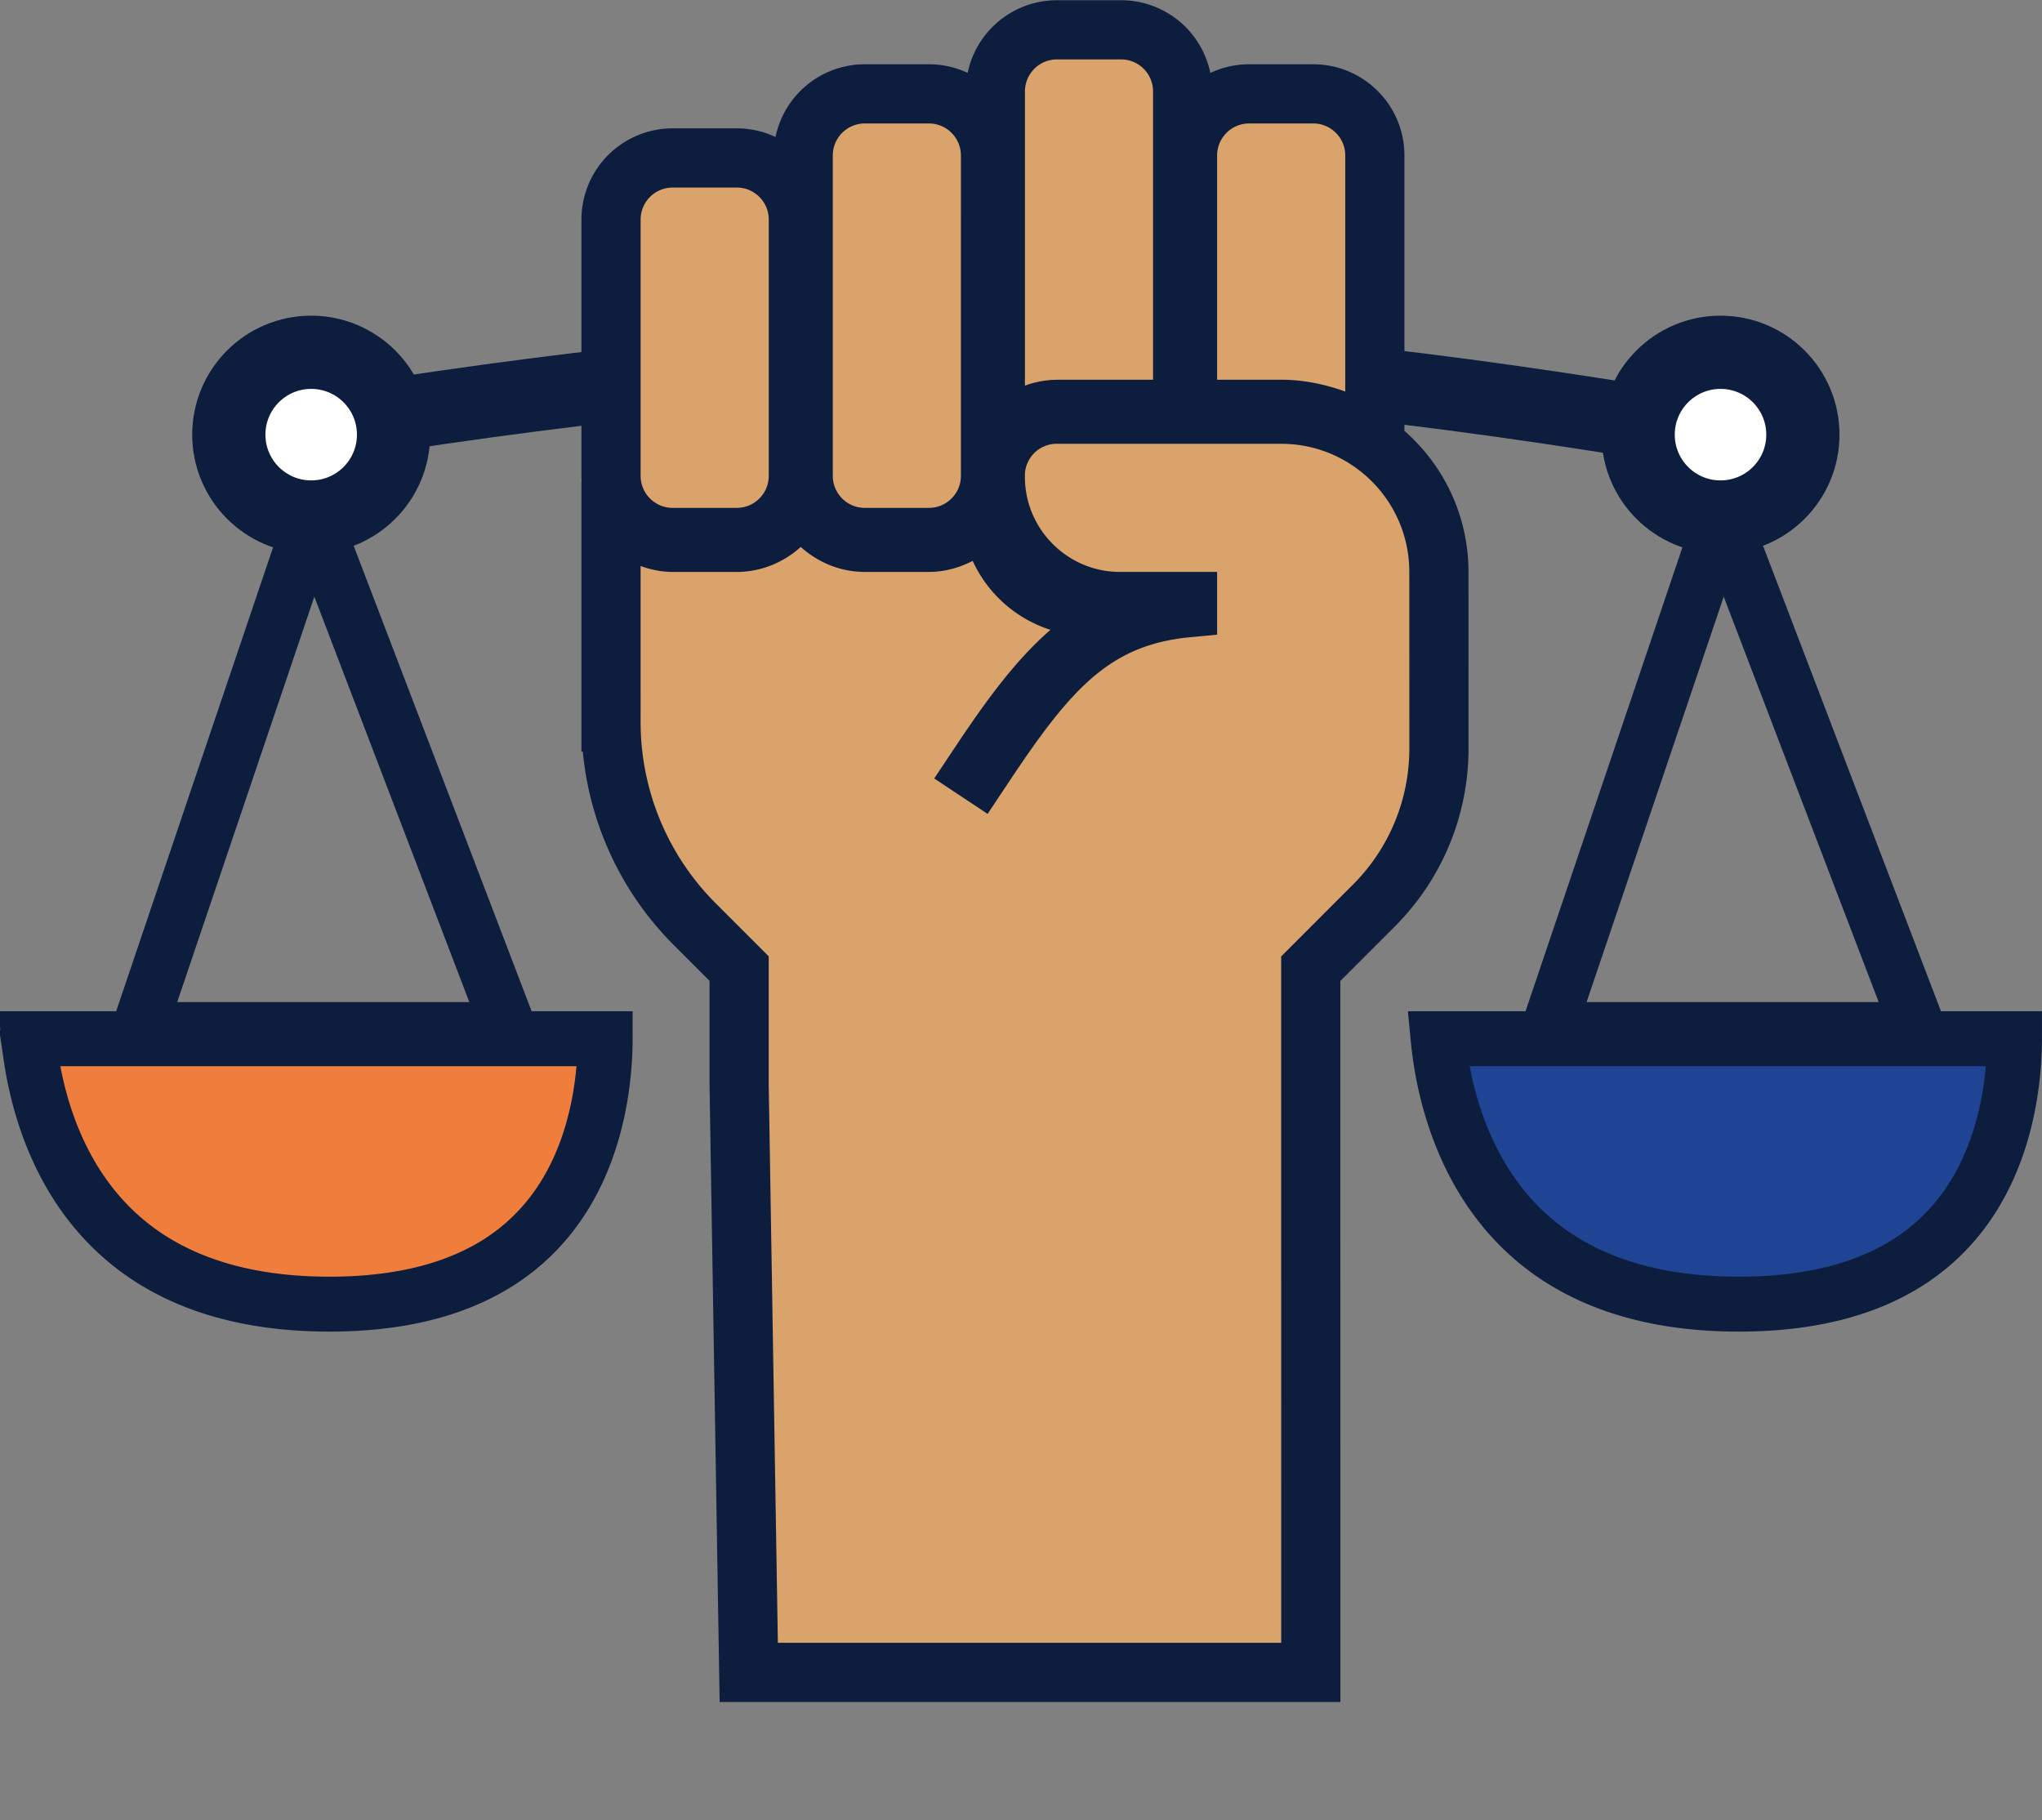 <svg xmlns="http://www.w3.org/2000/svg" width="138" height="123" fill="none" viewBox="0 0 138 123">
  <rect x="0" y="0" width="138" height="123" fill="#808080" stroke="none"/>
  <path stroke="#0D1D3E" stroke-width="4.948" d="M23.55 28.48c34.719-5.419 53.933-5.35 87.242 0"/>
  <path stroke="#0D1D3E" stroke-width="3.711" d="m9.39 69.572 11.747-34.726 13.277 34.726H9.391Z"/>
  <path fill="#EF7D3C" stroke="#0D1D3E" stroke-width="3.711" d="M22.267 88.127c-5.417 0-9.31-1.277-12.13-3.088-2.826-1.815-4.69-4.24-5.924-6.71-1.24-2.48-1.835-4.983-2.115-6.882a24.91 24.91 0 0 1-.153-1.256h38.953c0 .411-.013.887-.045 1.412-.118 1.898-.497 4.387-1.515 6.846-1.013 2.444-2.645 4.83-5.272 6.616-2.624 1.784-6.38 3.062-11.8 3.062Z"/>
  <circle cx="21.03" cy="29.371" r="5.566" fill="#fff" stroke="#0D1D3E" stroke-width="4.948"/>
  <path stroke="#0D1D3E" stroke-width="3.711" d="m104.637 69.572 11.746-34.726 13.277 34.726h-25.023Z"/>
  <path fill="#1E4493" stroke="#0D1D3E" stroke-width="3.711" d="M117.511 88.127c-5.417 0-9.31-1.277-12.13-3.088-2.826-1.815-4.689-4.24-5.924-6.71-1.24-2.48-1.835-4.983-2.115-6.882a24.91 24.91 0 0 1-.153-1.256h38.953c0 .411-.013.887-.045 1.412-.118 1.898-.497 4.387-1.515 6.846-1.013 2.444-2.645 4.83-5.272 6.616-2.624 1.784-6.379 3.062-11.799 3.062Z"/>
  <circle cx="116.274" cy="29.371" r="5.566" fill="#fff" stroke="#0D1D3E" stroke-width="4.948"/>
  <path fill="#D9A36B" stroke="#0D1D3E" stroke-width="4" d="M77.925 27.66h2V6.18a4.164 4.164 0 0 0-4.165-4.165h-4.33a4.164 4.164 0 0 0-4.164 4.165v22.709l2.669-.946a4.432 4.432 0 0 1 1.492-.281h6.498Zm19.317 10.987c-.001-5.885-4.772-10.657-10.657-10.657H71.413a4.146 4.146 0 0 0-4.15 4.144v.076c0 4.658 3.775 8.439 8.435 8.439h4.556v.419c-2.99.281-5.345 1.24-7.473 2.987-2.216 1.82-4.105 4.436-6.252 7.656l-.344.517-.274-.182.345-.518c2.119-3.179 3.951-5.64 6.046-7.455l2.694-2.334-3.395-1.083a6.704 6.704 0 0 1-4.049-3.587l-.873-1.91-1.864.965c-.65.336-1.334.523-2.04.523h-4.33c-1.134 0-2.175-.44-2.99-1.174l-1.339-1.207-1.339 1.207c-.816.736-1.857 1.176-2.99 1.176h-4.33c-.486 0-.977-.1-1.49-.283l-2.674-.956v13.383a19.315 19.315 0 0 0 5.658 13.659l3 3v7.865l.618 37.727.032 1.967h37.984v-2l-.003-37.727v-7.825l4.273-4.274a14.993 14.993 0 0 0 4.39-10.602l-.003-11.935ZM90.24 28.343l2.673.953V10.508c0-2.3-1.865-4.165-4.165-4.165h-4.33a4.164 4.164 0 0 0-4.164 4.165V27.66h6.33c1.248 0 2.46.255 3.656.681Zm-44.781 7.976h4.329c2.3 0 4.165-1.864 4.165-4.164V14.837c0-2.3-1.864-4.164-4.165-4.164h-4.33a4.164 4.164 0 0 0-4.164 4.164v17.318c0 2.3 1.864 4.164 4.165 4.164Zm12.986 0h4.33c2.3 0 4.164-1.864 4.164-4.164V10.508c0-2.3-1.864-4.165-4.164-4.165h-4.33a4.164 4.164 0 0 0-4.164 4.165v21.647c0 2.3 1.864 4.164 4.164 4.164Z"/>
</svg>

